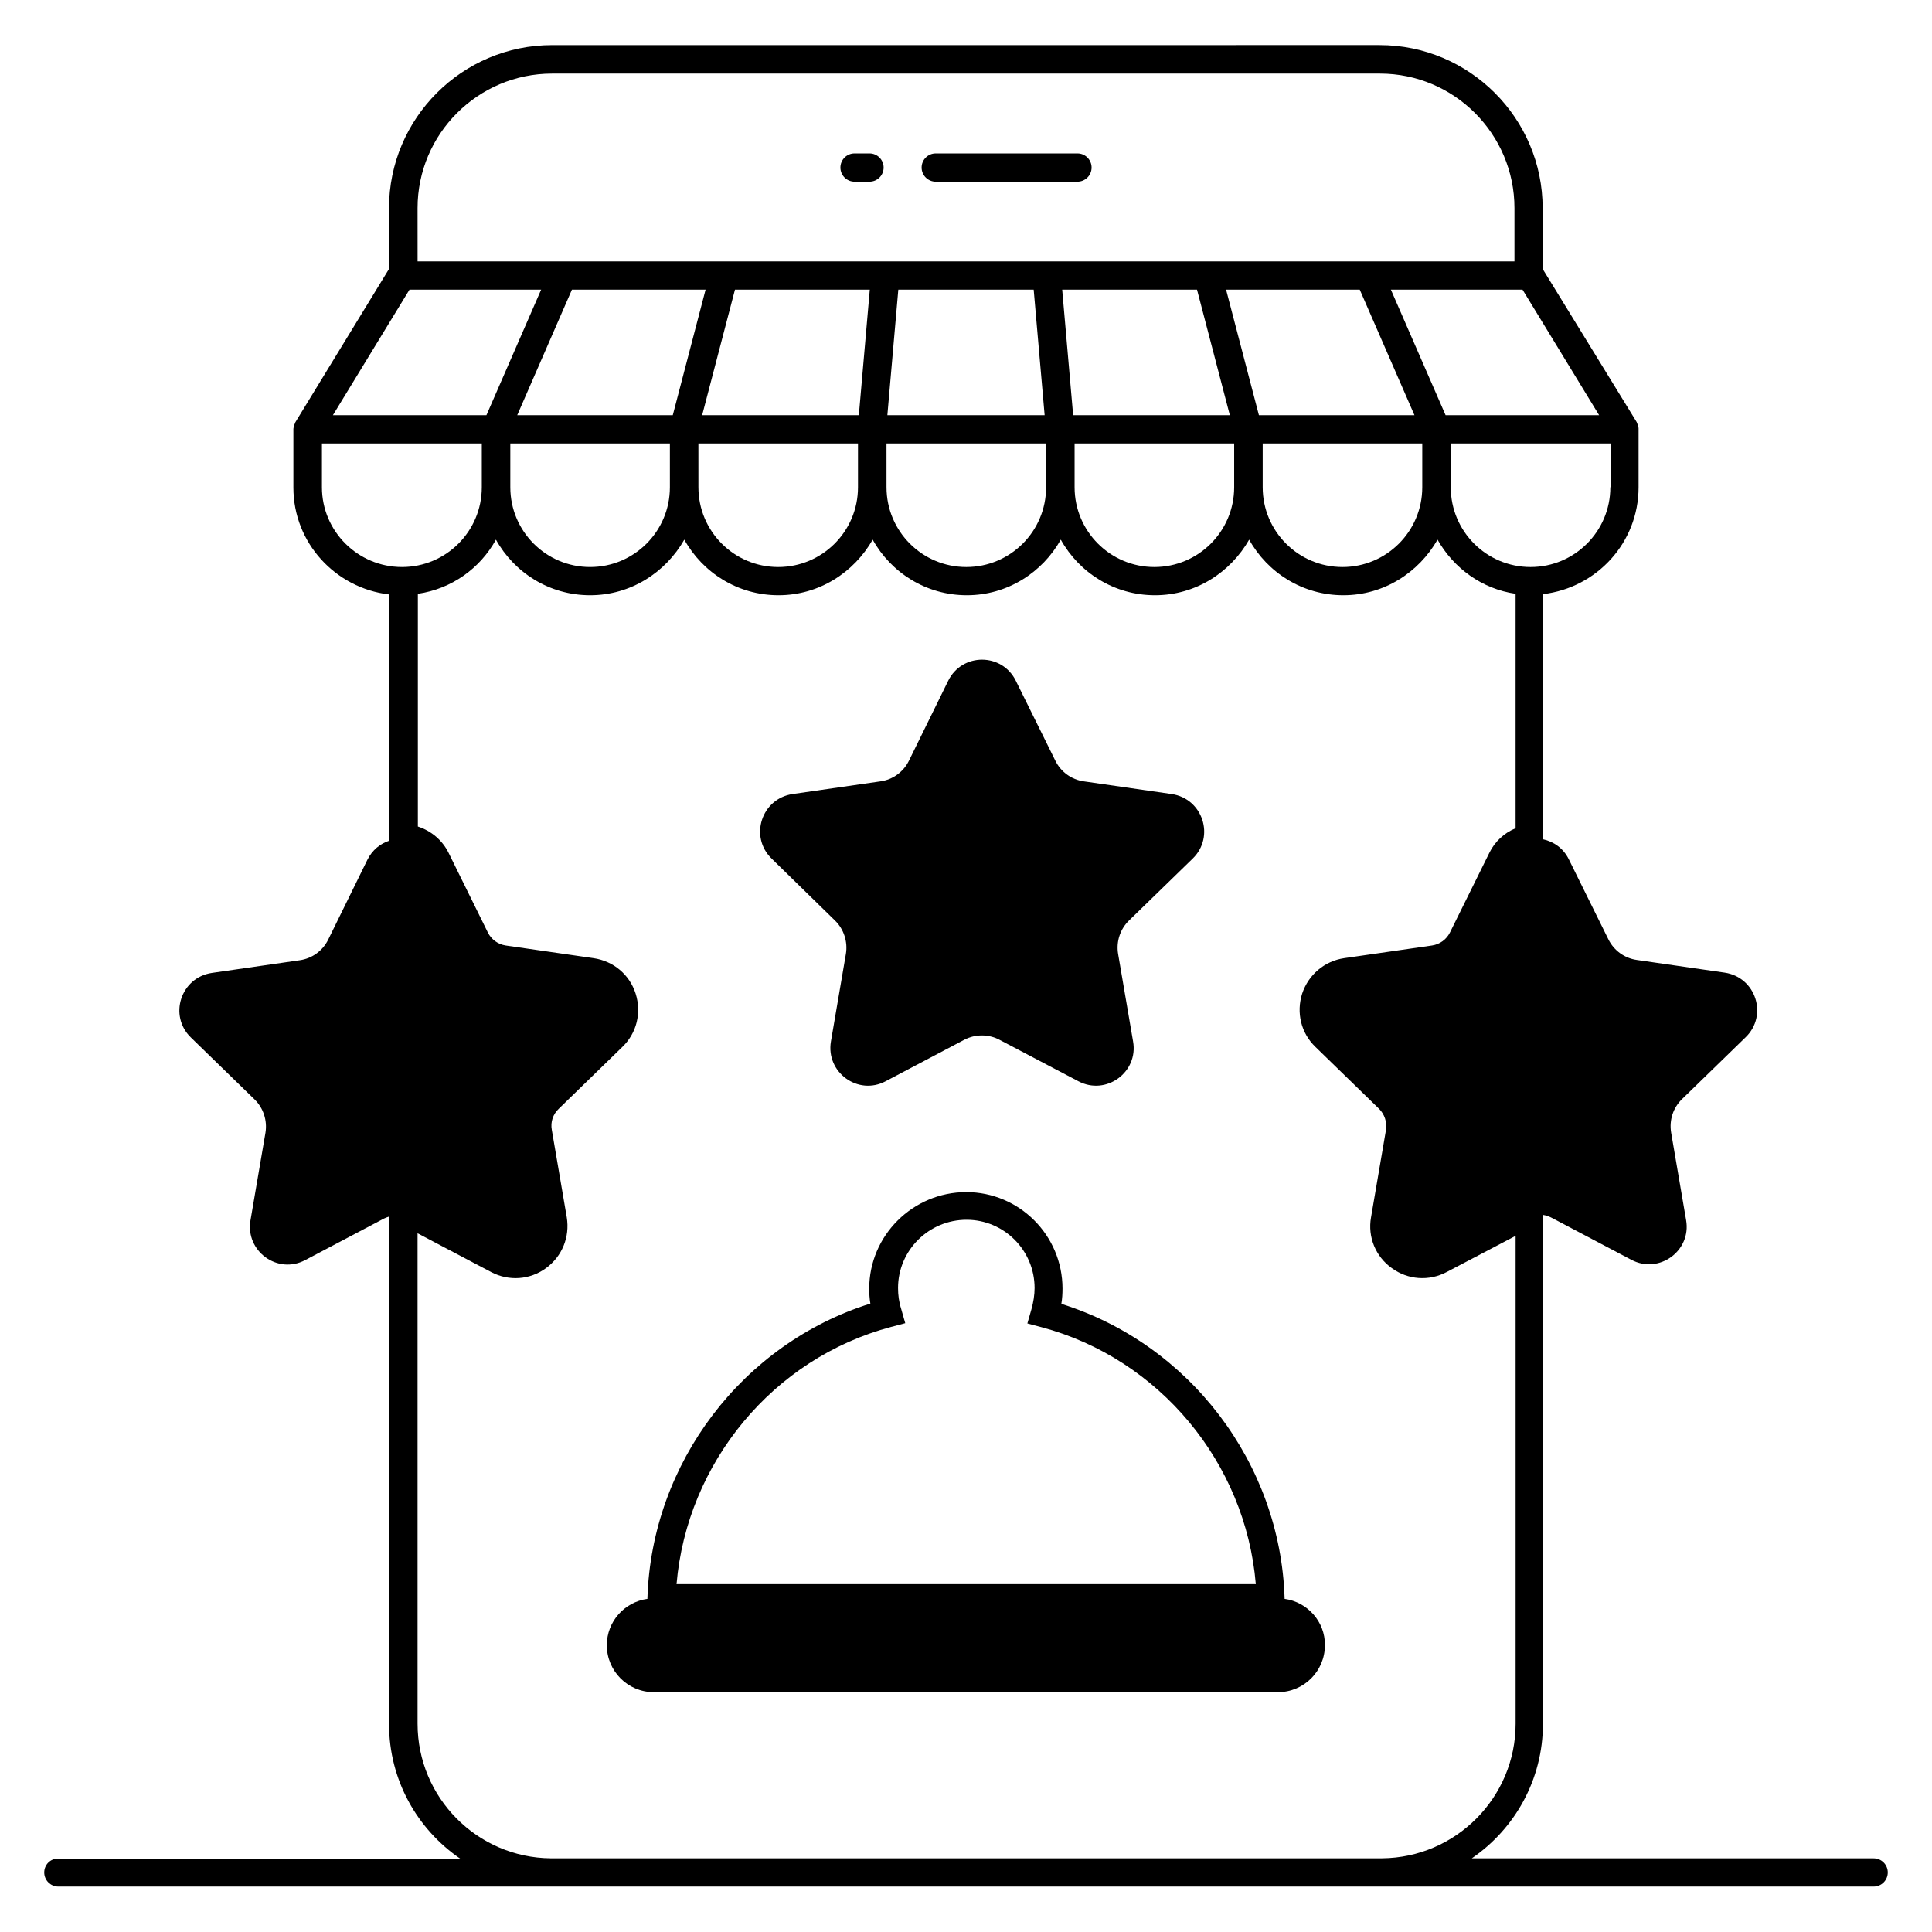 <?xml version="1.0" encoding="UTF-8"?>
<!-- Uploaded to: SVG Repo, www.svgrepo.com, Generator: SVG Repo Mixer Tools -->
<svg fill="#000000" width="800px" height="800px" version="1.1" viewBox="144 144 512 512" xmlns="http://www.w3.org/2000/svg">
 <g>
  <path d="m391.98 192.14h37.559c2.062 0 3.742-1.68 3.742-3.742s-1.68-3.742-3.742-3.742h-37.559c-2.062 0-3.742 1.68-3.742 3.742s1.68 3.742 3.742 3.742z"/>
  <path d="m370.46 192.14h3.969c2.062 0 3.742-1.68 3.742-3.742s-1.68-3.742-3.742-3.742h-3.969c-2.062 0-3.742 1.68-3.742 3.742s1.68 3.742 3.742 3.742z"/>
  <path d="m640.53 636.48h-106.49c11.375-7.785 18.855-20.84 18.855-35.648v-134.88c0.918 0.152 1.754 0.457 2.594 0.918l20.84 10.992c7.328 3.894 15.953-2.367 14.504-10.535l-3.969-23.207c-0.535-3.281 0.535-6.566 2.902-8.855l16.871-16.41c5.953-5.801 2.672-15.879-5.574-17.098l-23.281-3.359c-3.281-0.457-6.106-2.519-7.559-5.496l-10.457-21.145c-1.449-2.977-4.047-4.734-6.871-5.344v-0.078-64.883c14.273-1.68 25.344-13.664 25.344-28.32v-15.344-0.078-0.152c0-0.535-0.23-1.07-0.457-1.527 0-0.078 0-0.152-0.078-0.23l-24.887-40.531v-16.109c0-23.816-19.391-43.207-43.207-43.207l-219.31 0.004c-23.816 0-43.207 19.391-43.207 43.207l0.004 16.105-24.809 40.609c-0.078 0.078 0 0.152-0.078 0.23-0.23 0.457-0.383 0.992-0.457 1.527v0.152 0.078 15.344c0 14.656 11.145 26.641 25.344 28.32v64.73c0 0.152 0.078 0.383 0.078 0.535-2.367 0.762-4.504 2.441-5.801 5.039l-10.383 21.145c-1.449 2.977-4.273 5.039-7.559 5.496l-23.281 3.359c-8.246 1.223-11.527 11.297-5.574 17.098l16.871 16.41c2.367 2.289 3.434 5.648 2.902 8.855l-3.969 23.207c-1.375 8.168 7.176 14.426 14.504 10.535l20.84-10.992c0.457-0.23 0.918-0.383 1.375-0.535v134.5c0 14.809 7.481 27.863 18.855 35.648l-106.49-0.004c-2.062-0.074-3.742 1.605-3.742 3.664 0 2.062 1.68 3.742 3.742 3.742h130.23 0.609 219.39 0.609 130.23c2.062 0 3.742-1.68 3.742-3.742 0-2.059-1.68-3.738-3.738-3.738zm-69.773-363.36c0 11.68-9.465 21.145-21.145 21.145-11.68 0-21.145-9.465-21.145-21.145v-11.602h42.367v11.602zm-66.41-52.363 14.504 33.281h-41.223l-8.703-33.281zm-43.129 0 8.703 33.281h-41.527l-2.902-33.281zm-43.281 0 2.902 33.281h-41.68l2.902-33.281zm-46.336 33.281h-41.527l8.703-33.281h35.727zm-49.312 0h-41.223l14.504-33.281h35.418zm-43.129 7.481h42.367v11.602c0 11.68-9.465 21.145-21.145 21.145-11.68 0-21.145-9.465-21.145-21.145v-11.602zm49.848 0h42.367v11.602c0 11.68-9.465 21.145-21.145 21.145-11.68 0-21.145-9.465-21.145-21.145l-0.004-11.602zm49.848 0h42.367v11.602c0 11.68-9.465 21.145-21.145 21.145s-21.145-9.465-21.145-21.145l-0.004-11.602zm49.844 0h42.367v11.602c0 11.68-9.465 21.145-21.145 21.145s-21.145-9.465-21.145-21.145v-11.602zm49.848 0h42.367v11.602c0 11.68-9.465 21.145-21.145 21.145-11.68 0-21.145-9.465-21.145-21.145v-11.602zm48.551-7.481-14.504-33.281h34.887l20.305 33.281zm-272.44-54.887c0-19.695 16.031-35.648 35.648-35.648h219.39c19.695 0 35.648 16.031 35.648 35.648v14.121l-290.68 0.004zm-2.137 21.605h34.887l-14.504 33.281h-40.688zm-23.207 52.363v-11.602h42.367v11.602c0 11.68-9.465 21.145-21.145 21.145-11.68 0-21.223-9.465-21.223-21.145zm25.344 327.71v-130l19.543 10.305c4.656 2.441 10.23 2.062 14.504-1.07 4.273-3.129 6.336-8.246 5.496-13.434l-3.969-23.207c-0.383-2.062 0.305-4.121 1.832-5.574l16.871-16.41c3.816-3.664 5.113-9.082 3.512-14.121-1.602-5.039-5.879-8.625-11.145-9.391l-23.281-3.359c-2.062-0.305-3.816-1.602-4.734-3.434l-10.383-21.07c-1.68-3.434-4.656-5.879-8.168-7.023v-61.68c8.93-1.297 16.488-6.719 20.688-14.352 4.887 8.777 14.199 14.734 24.961 14.734 10.762 0 20-6.031 24.961-14.734 4.887 8.777 14.199 14.734 24.961 14.734 10.762 0 20-6.031 24.961-14.734 4.887 8.777 14.199 14.734 24.961 14.734 10.762 0 20-6.031 24.887-14.734 4.887 8.777 14.199 14.734 24.961 14.734s20-6.031 24.961-14.734c4.887 8.777 14.199 14.734 24.961 14.734 10.762 0 20-6.031 24.961-14.734 4.273 7.559 11.754 13.055 20.688 14.352v62.137c-2.977 1.223-5.496 3.512-6.945 6.488l-10.457 21.145c-0.918 1.832-2.672 3.129-4.734 3.434l-23.281 3.359c-5.191 0.762-9.465 4.352-11.145 9.391-1.602 5.039-0.305 10.457 3.512 14.121l16.871 16.41c1.449 1.449 2.137 3.512 1.832 5.574l-3.969 23.207c-0.918 5.191 1.223 10.383 5.496 13.434 4.273 3.129 9.848 3.512 14.504 1.07l18.32-9.617v129.31c0 19.543-15.879 35.496-35.418 35.648l-220.23 0.004c-19.543-0.152-35.344-16.105-35.344-35.648z"/>
  <path d="m484.43 567.71v-0.23c-1.145-35.801-25.266-67.328-59.16-77.938 0.23-1.375 0.305-2.75 0.305-4.047 0-14.121-11.449-25.57-25.496-25.57-14.199 0-25.727 11.527-25.727 25.57 0 1.297 0.078 2.672 0.305 3.969-33.816 10.609-57.938 42.137-59.082 78.016v0.23c-6.106 0.84-10.762 6.031-10.762 12.289 0 6.871 5.574 12.441 12.441 12.441h165.42c6.871 0 12.441-5.574 12.441-12.441 0.078-6.258-4.652-11.449-10.684-12.289zm-104.27-72.062 3.742-0.992-1.07-3.742c-0.609-1.91-0.84-3.742-0.84-5.574 0-10 8.168-18.09 18.168-18.09 9.922 0 18.016 8.09 18.016 18.09 0 1.832-0.305 3.742-0.84 5.648l-1.07 3.742 3.742 0.992c31.223 8.32 54.121 35.953 56.793 68.09l-153.51 0.004c2.75-32.137 25.574-59.848 56.871-68.168z"/>
  <path d="m365.27 387.94c2.367 2.289 3.434 5.648 2.902 8.855l-3.969 23.207c-1.375 8.168 7.176 14.426 14.504 10.535l20.84-10.992c2.902-1.527 6.414-1.527 9.312 0l20.914 10.988c7.328 3.894 15.953-2.367 14.504-10.535l-3.969-23.207c-0.535-3.281 0.535-6.566 2.902-8.855l16.871-16.41c5.953-5.801 2.672-15.879-5.574-17.098l-23.281-3.359c-3.281-0.457-6.106-2.519-7.559-5.496l-10.457-21.145c-3.664-7.481-14.273-7.481-17.938 0l-10.383 21.145c-1.449 2.977-4.273 5.039-7.559 5.496l-23.281 3.359c-8.246 1.223-11.527 11.297-5.574 17.098z"/>
 </g>
</svg>